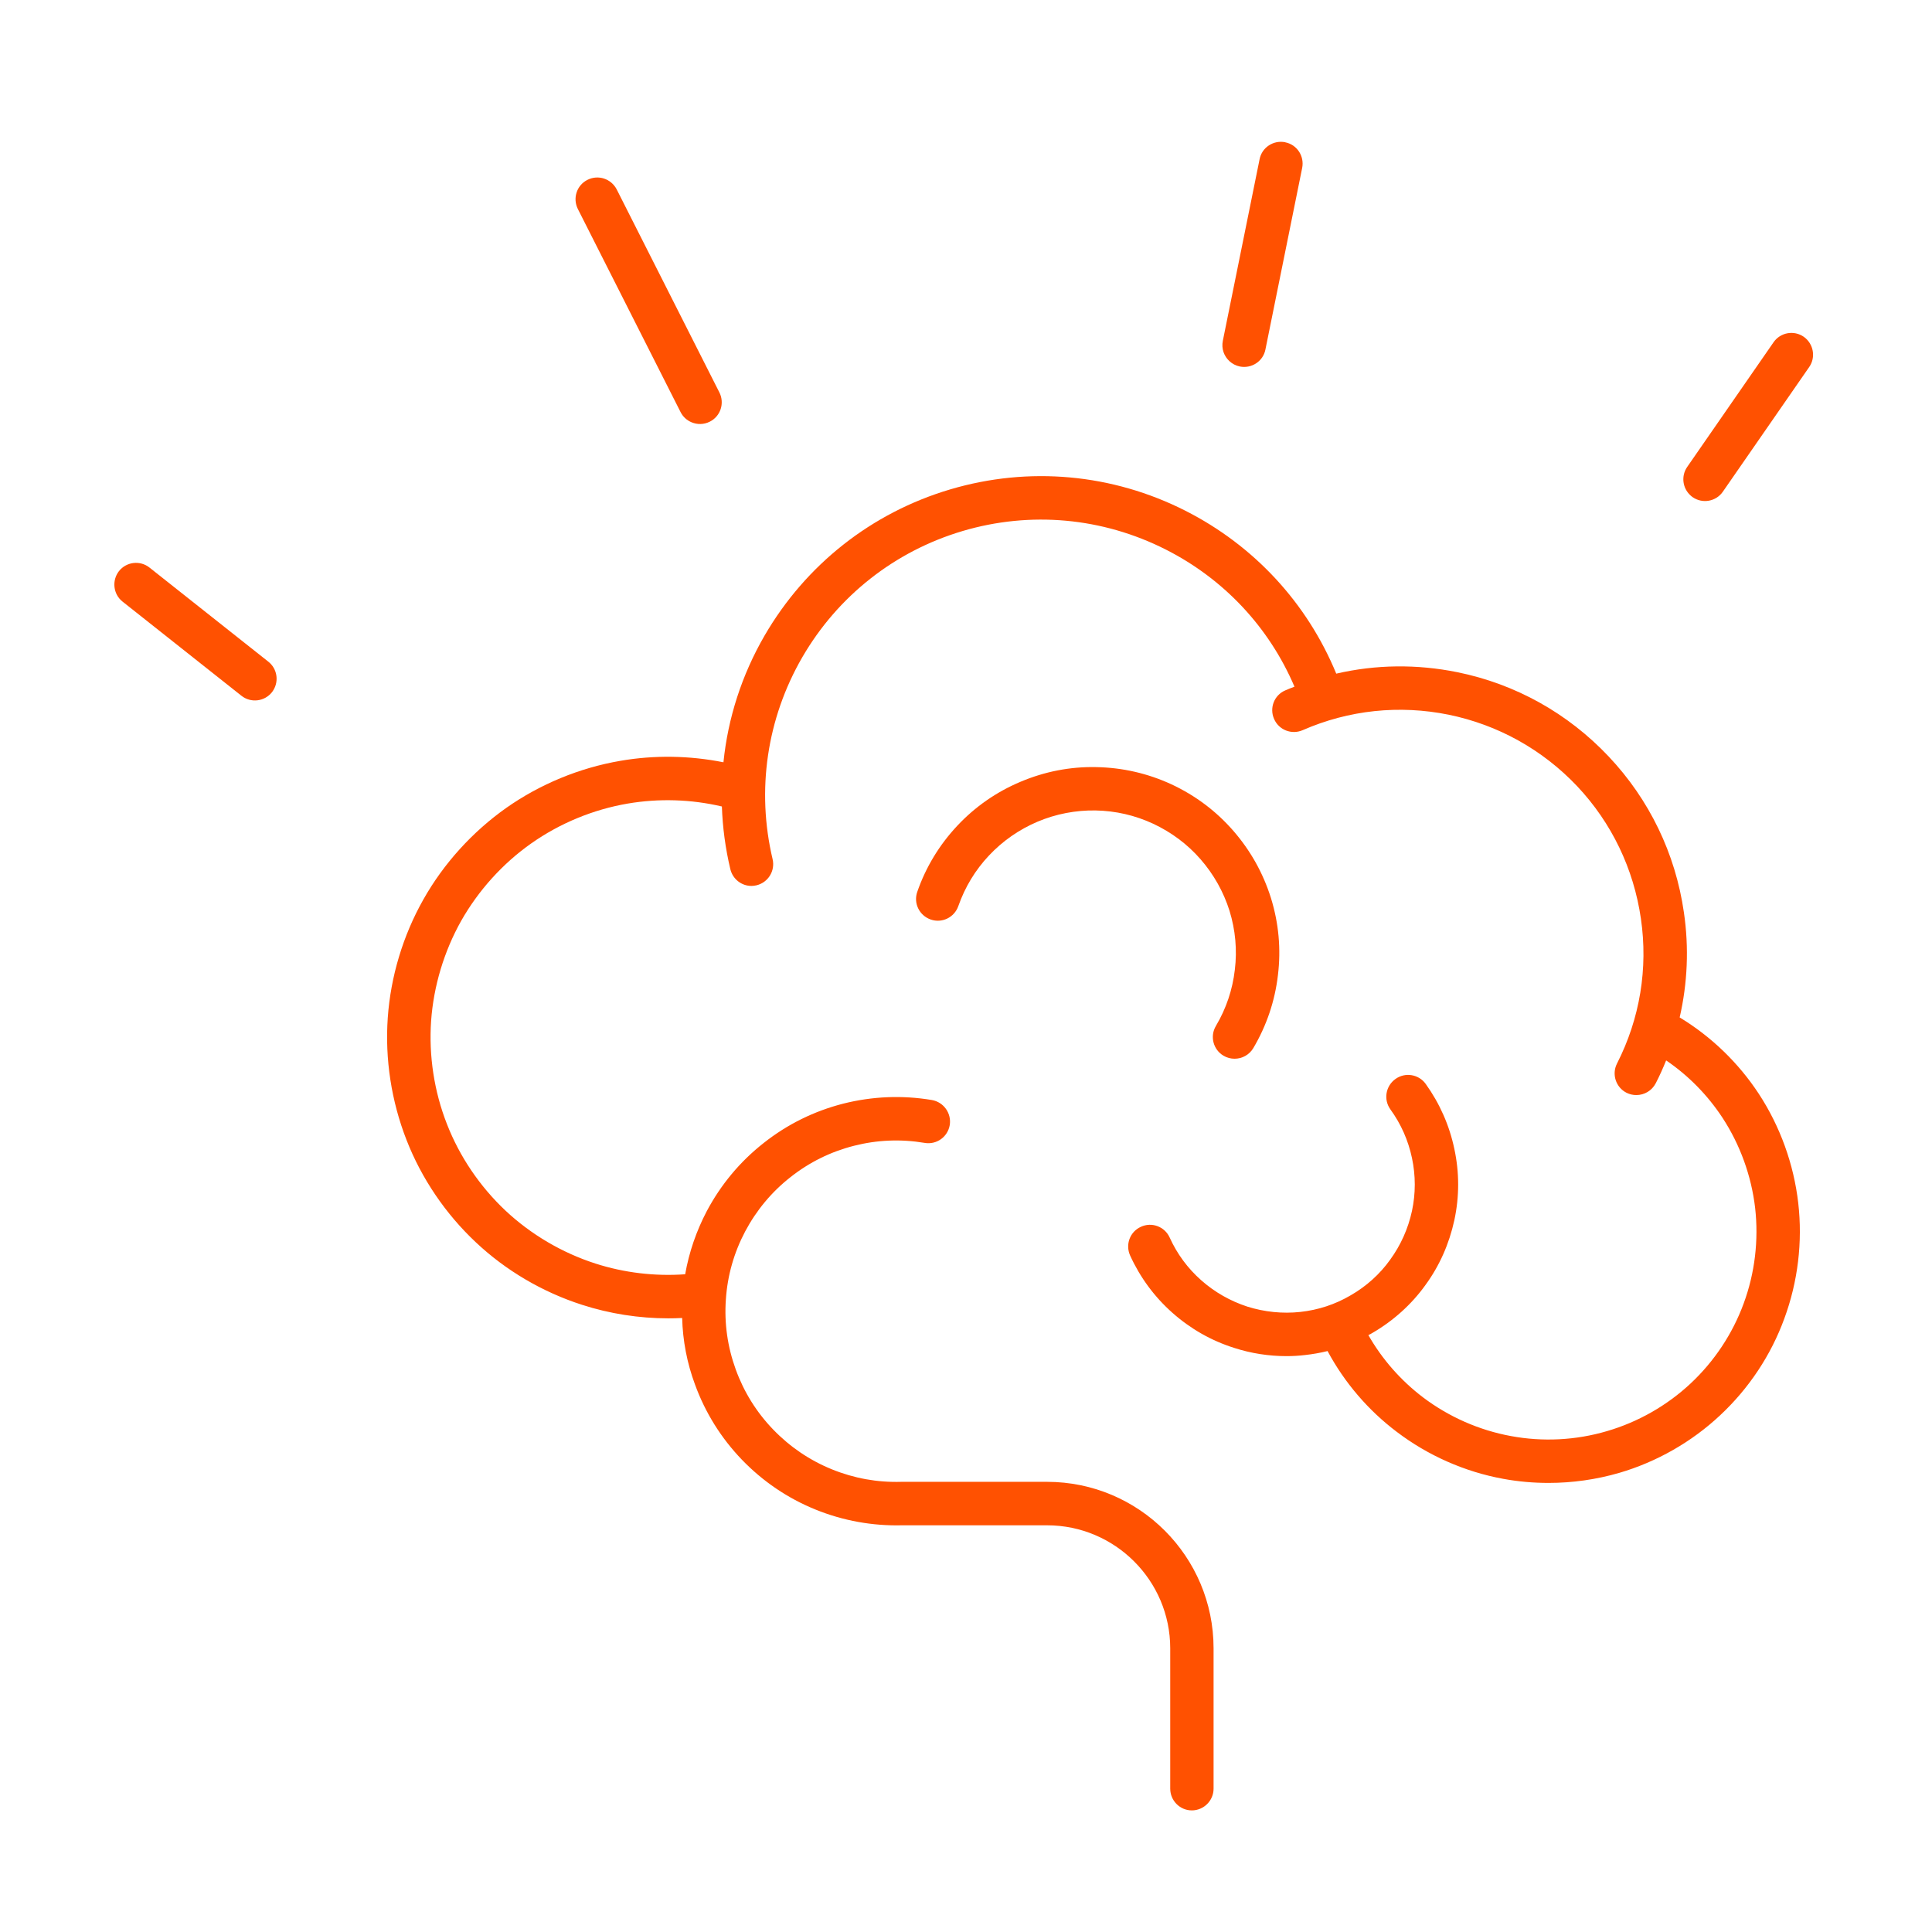 <svg xmlns="http://www.w3.org/2000/svg" fill="none" viewBox="0 0 160 160" height="160" width="160">
<path fill="#FF5101" d="M100.694 84.969C100.184 85.819 100.474 86.929 101.324 87.429C101.614 87.599 101.924 87.679 102.244 87.679C102.854 87.679 103.454 87.369 103.794 86.799C104.894 84.939 105.584 82.899 105.834 80.749C106.094 78.609 105.904 76.469 105.254 74.369C104.604 72.299 103.554 70.429 102.134 68.799C100.714 67.169 98.994 65.879 97.024 64.959C95.054 64.049 92.964 63.569 90.794 63.529C88.634 63.479 86.514 63.899 84.524 64.739C82.524 65.579 80.754 66.809 79.274 68.389C77.794 69.969 76.674 71.809 75.964 73.859C75.634 74.799 76.134 75.819 77.074 76.149C78.014 76.479 79.034 75.979 79.364 75.039C79.914 73.469 80.764 72.059 81.904 70.849C83.044 69.639 84.394 68.699 85.924 68.049C87.434 67.409 89.094 67.089 90.734 67.119C92.394 67.149 93.994 67.519 95.504 68.219C97.014 68.929 98.334 69.909 99.424 71.159C100.514 72.409 101.324 73.849 101.824 75.429C102.314 77.029 102.464 78.669 102.264 80.309C102.074 81.969 101.544 83.529 100.704 84.949L100.694 84.969Z"></path>
<path fill="#FF5101" d="M145.653 90.579C143.973 88.019 141.713 85.839 139.103 84.259C139.753 81.429 139.883 78.489 139.453 75.559C138.753 70.689 136.593 66.219 133.223 62.649C129.843 59.069 125.513 56.649 120.693 55.669C117.343 54.989 113.933 55.029 110.663 55.789C108.253 49.939 103.853 45.179 98.173 42.299C92.123 39.229 85.203 38.599 78.693 40.529C72.183 42.459 66.733 46.759 63.323 52.629C61.433 55.889 60.283 59.469 59.913 63.129C57.103 62.569 54.193 62.519 51.373 63.009C47.993 63.589 44.723 64.939 41.923 66.909C39.123 68.889 36.743 71.509 35.063 74.489C33.373 77.479 32.353 80.869 32.113 84.289C31.873 87.709 32.413 91.199 33.663 94.399C34.903 97.589 36.893 100.519 39.393 102.869C41.883 105.219 44.933 107.009 48.203 108.059C50.493 108.799 52.923 109.179 55.343 109.179C55.733 109.179 56.113 109.169 56.493 109.149C56.543 111.029 56.893 112.869 57.553 114.649C58.403 116.989 59.713 119.089 61.443 120.889C63.173 122.679 65.213 124.069 67.523 125.009C69.833 125.949 72.273 126.379 74.703 126.319H86.713C92.333 126.319 96.913 130.889 96.913 136.509V148.129C96.913 149.119 97.713 149.929 98.703 149.929C99.693 149.929 100.503 149.119 100.503 148.129V136.509C100.503 128.899 94.323 122.719 86.713 122.719H74.643C72.663 122.779 70.723 122.429 68.883 121.679C67.043 120.929 65.413 119.819 64.033 118.389C62.653 116.959 61.613 115.289 60.933 113.419C60.253 111.549 59.973 109.599 60.113 107.619C60.243 105.639 60.783 103.739 61.713 101.979C62.643 100.229 63.903 98.709 65.473 97.479C67.033 96.249 68.793 95.379 70.723 94.889C72.643 94.399 74.613 94.319 76.573 94.649C77.563 94.819 78.483 94.159 78.653 93.179C78.813 92.199 78.153 91.269 77.173 91.099C74.723 90.689 72.253 90.789 69.833 91.399C67.413 92.019 65.203 93.109 63.243 94.659C61.283 96.199 59.703 98.099 58.533 100.299C57.663 101.959 57.063 103.709 56.743 105.529C54.243 105.709 51.693 105.409 49.303 104.639C46.543 103.749 43.963 102.229 41.853 100.249C39.743 98.259 38.063 95.789 37.013 93.089C35.953 90.389 35.503 87.429 35.703 84.539C35.913 81.649 36.773 78.789 38.193 76.259C39.623 73.739 41.623 71.519 43.993 69.849C46.363 68.179 49.123 67.039 51.983 66.549C54.563 66.109 57.233 66.189 59.783 66.789C59.843 68.519 60.073 70.259 60.483 71.979C60.683 72.809 61.413 73.369 62.233 73.369C62.363 73.369 62.503 73.349 62.643 73.319C63.613 73.089 64.213 72.119 63.983 71.149C62.633 65.449 63.503 59.509 66.443 54.429C69.383 49.359 74.093 45.649 79.713 43.979C85.343 42.309 91.313 42.859 96.543 45.509C101.363 47.949 105.103 51.949 107.203 56.869C106.943 56.959 106.693 57.069 106.433 57.179C105.523 57.569 105.113 58.629 105.513 59.539C105.903 60.449 106.963 60.869 107.883 60.469C111.703 58.799 115.883 58.359 119.973 59.189C124.063 60.029 127.743 62.079 130.613 65.109C133.473 68.149 135.293 71.939 135.893 76.079C136.493 80.199 135.813 84.349 133.913 88.079C133.463 88.959 133.813 90.049 134.703 90.499C134.963 90.629 135.243 90.689 135.513 90.689C136.173 90.689 136.803 90.329 137.123 89.709C137.443 89.089 137.723 88.459 137.983 87.819C139.823 89.069 141.413 90.689 142.643 92.559C144.103 94.789 145.043 97.379 145.353 100.039C145.653 102.699 145.333 105.429 144.403 107.949C143.483 110.459 141.963 112.749 140.003 114.579C138.043 116.409 135.653 117.769 133.083 118.519C130.513 119.279 127.763 119.419 125.133 118.929C122.503 118.449 119.983 117.339 117.843 115.719C116.013 114.329 114.463 112.569 113.323 110.569C113.443 110.509 113.563 110.449 113.673 110.379C115.393 109.379 116.903 108.019 118.043 106.429C119.213 104.829 120.013 103.019 120.443 101.049C120.863 99.089 120.863 97.109 120.443 95.149C120.033 93.199 119.233 91.389 118.073 89.769C117.493 88.959 116.363 88.779 115.563 89.359C114.753 89.939 114.563 91.059 115.143 91.869C116.023 93.079 116.623 94.439 116.933 95.899C117.243 97.359 117.243 98.839 116.933 100.289C116.613 101.759 116.003 103.119 115.123 104.329C114.283 105.509 113.153 106.529 111.863 107.269C110.573 108.029 109.163 108.489 107.683 108.649C106.213 108.809 104.703 108.649 103.303 108.209C101.893 107.749 100.603 107.019 99.483 106.029C98.363 105.039 97.483 103.849 96.863 102.479C96.453 101.579 95.383 101.179 94.483 101.599C93.573 102.009 93.183 103.069 93.593 103.979C94.423 105.799 95.603 107.399 97.093 108.719C98.593 110.049 100.313 111.029 102.213 111.629C103.603 112.079 105.073 112.309 106.543 112.309C107.053 112.309 107.563 112.279 108.073 112.219C108.703 112.149 109.333 112.039 109.943 111.889C111.343 114.499 113.313 116.799 115.673 118.579C118.253 120.539 121.303 121.889 124.483 122.469C125.723 122.699 126.983 122.809 128.243 122.809C130.223 122.809 132.193 122.529 134.093 121.979C137.203 121.069 140.093 119.419 142.453 117.209C144.833 114.989 146.673 112.219 147.773 109.189C148.893 106.149 149.293 102.849 148.923 99.629C148.553 96.409 147.423 93.279 145.653 90.579Z"></path>
<path fill="#FF5101" d="M139.726 38.67C139.204 39.423 139.341 40.442 140.006 41.033C140.058 41.08 140.118 41.133 140.177 41.172C140.997 41.741 142.118 41.533 142.679 40.721L149.832 30.394C150.401 29.575 150.179 28.455 149.381 27.892C148.562 27.324 147.441 27.531 146.879 28.343L139.726 38.67Z"></path>
<path fill="#FF5101" d="M22.226 54.8C22.945 55.368 23.11 56.383 22.646 57.143C22.61 57.202 22.568 57.271 22.523 57.325C21.904 58.107 20.771 58.235 19.997 57.622L10.149 49.823C9.367 49.205 9.253 48.068 9.852 47.298C10.471 46.516 11.604 46.388 12.377 47.001L22.226 54.8Z"></path>
<path fill="#FF5101" d="M58.781 34.921C59.67 34.48 60.027 33.393 59.577 32.5L51.074 15.688C50.62 14.805 49.547 14.443 48.654 14.893C47.765 15.334 47.408 16.421 47.858 17.314L56.361 34.125C56.562 34.524 56.887 34.811 57.274 34.973C57.745 35.17 58.287 35.169 58.781 34.921Z"></path>
<path fill="#FF5101" d="M106.433 11.779C105.461 11.587 104.507 12.208 104.315 13.18L101.269 28.228C101.139 28.878 101.368 29.504 101.828 29.92C102.058 30.128 102.349 30.284 102.678 30.352C103.65 30.545 104.603 29.924 104.796 28.951L107.841 13.904C108.034 12.931 107.413 11.978 106.44 11.786L106.433 11.779Z"></path>
</svg>
